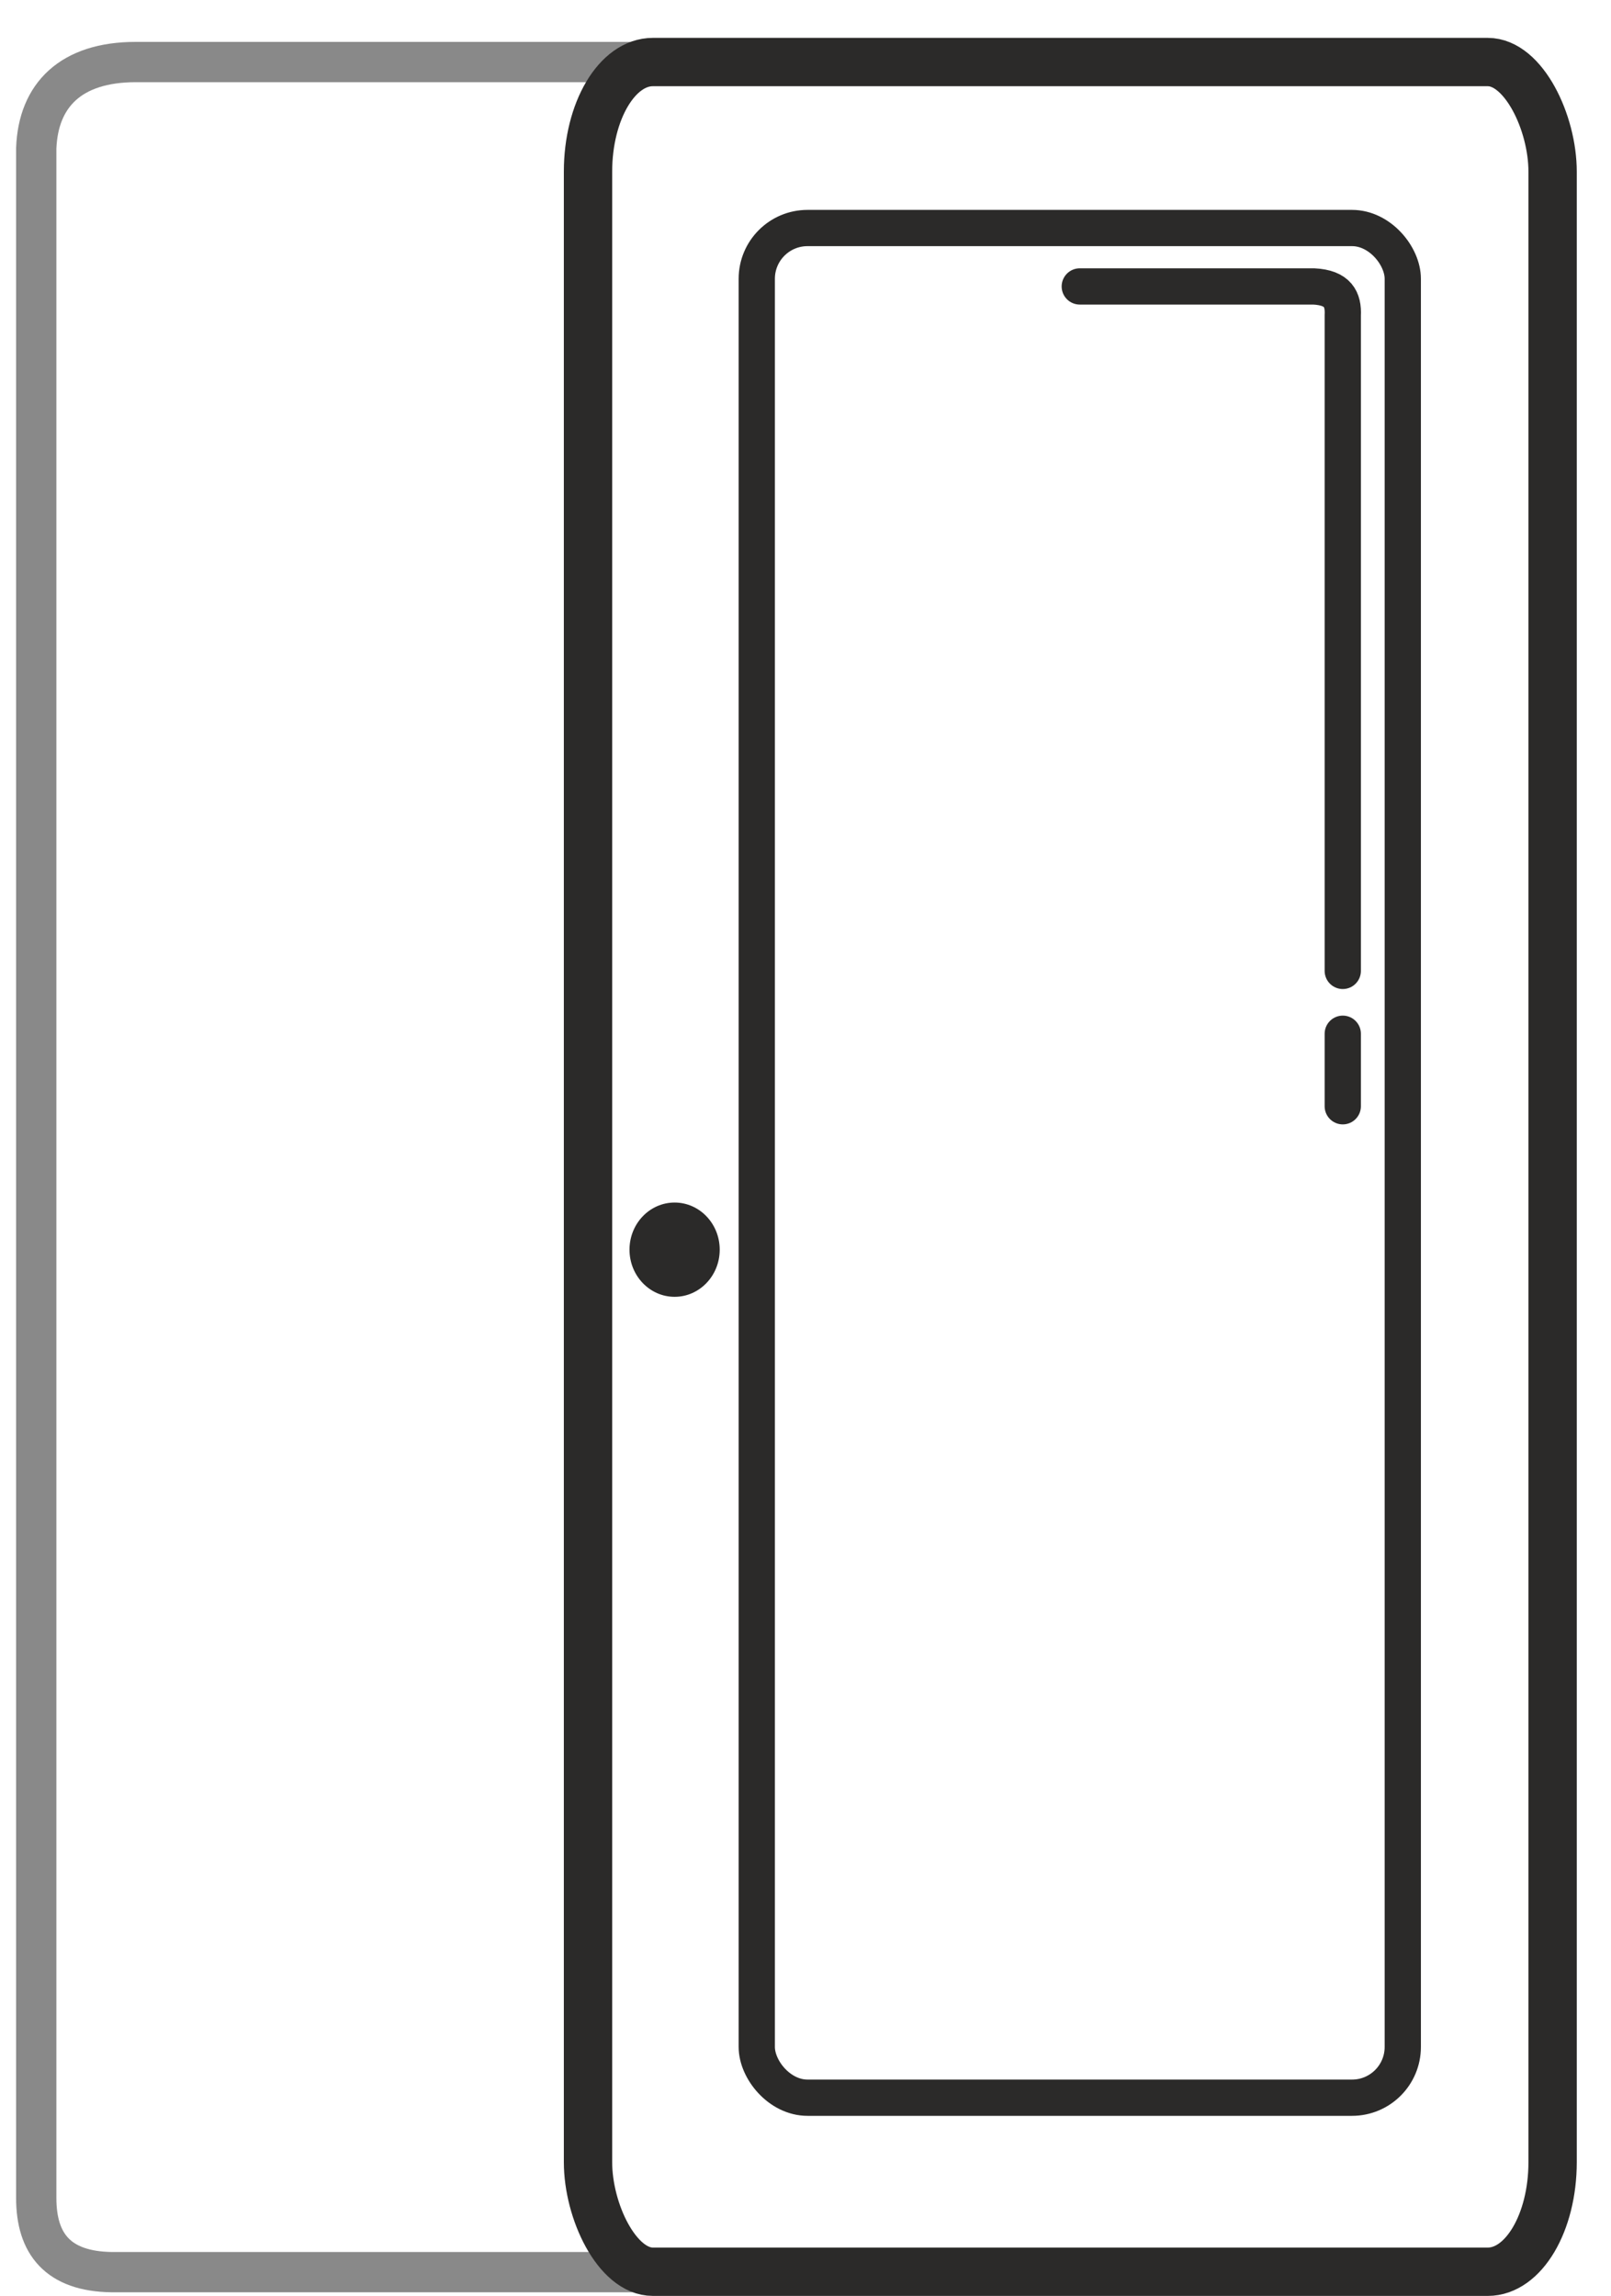 <?xml version="1.0" encoding="UTF-8"?>
<!DOCTYPE svg PUBLIC "-//W3C//DTD SVG 1.1//EN" "http://www.w3.org/Graphics/SVG/1.1/DTD/svg11.dtd">
<!-- Creator: CorelDRAW 2020 (64-Bit) -->
<svg xmlns="http://www.w3.org/2000/svg" xml:space="preserve" width="40px" height="57px" version="1.1" style="shape-rendering:geometricPrecision; text-rendering:geometricPrecision; image-rendering:optimizeQuality; fill-rule:evenodd; clip-rule:evenodd"
viewBox="0 0 40000 57000"
 xmlns:xlink="http://www.w3.org/1999/xlink"
 xmlns:xodm="http://www.corel.com/coreldraw/odm/2003">
 <defs>
  <style type="text/css">
   <![CDATA[
    .str0 {stroke:#898989;stroke-width:1000;stroke-miterlimit:22.926}
    .str1 {stroke:#2B2A29;stroke-width:1200;stroke-miterlimit:22.926}
    .str4 {stroke:#898989;stroke-width:900;stroke-miterlimit:22.926}
    .str2 {stroke:#2B2A29;stroke-width:900;stroke-miterlimit:22.926}
    .str3 {stroke:#2B2A29;stroke-width:900;stroke-linecap:round;stroke-miterlimit:22.926}
    .fil0 {fill:none}
    .fil1 {fill:#2B2A29}
   ]]>
  </style>
 </defs>
 <g id="Слой_x0020_1">
  <g id="_2205238686784">
   <path class="fil0 str0" d="M-82110 49570l-2830 0c-1260,-20 -1770,-660 -1760,-1740l0 -48010c40,-1240 800,-2010 2320,-2010l23910 0"/>
   <path class="fil0 str1" d="M-59430 -100c0,-2520 -1760,-2320 -3140,-1680l-17970 9200c-990,460 -1530,1350 -1570,2710 0,15810 0,31610 0,47420 110,1730 1120,2300 3020,1710l19750 -10410 -90 -48950z"/>
   <ellipse class="fil1" cx="-79880" cy="31210" rx="1030" ry="1580"/>
   <path class="fil0 str2" d="M-78030 11750c50,-1190 390,-2120 1870,-2880l12310 -6400c1010,-420 1470,50 1400,1400l0 23460c30,1370 -450,2450 -1490,3220l-12240 6350c-1160,480 -1830,100 -1850,-1420l0 -23730z"/>
   <path class="fil0 str2" d="M-78030 43650c50,-1190 390,-2120 1870,-2890l12310 -6390c1010,-420 1470,50 1400,1400l0 8150c30,1360 -450,2750 -1490,3520l-12240 6400c-1160,480 -1830,10 -1850,-1510l0 -8680z"/>
   <path class="fil0 str3" d="M-64240 14850l0 11280c-30,1790 -550,2820 -1630,3430l-2580 1340"/>
   <line class="fil0 str3" x1="-64240" y1="10830" x2="-64240" y2= "12840" />
   <line class="fil0 str3" x1="-75950" y1="45240" x2="-75950" y2= "50810" />
   <line class="fil0 str3" x1="-64250" y1="36470" x2="-66070" y2= "37350" />
  </g>
  <g id="_2205238686736">
   <path class="fil0 str0" d="M20610 56400l-17840 0c-1330,-20 -1870,-700 -1870,-1840l0 -50880c50,-1320 860,-2140 2470,-2140l25330 0"/>
   <rect class="fil0 str1" x="14600" y="1540" width="23950" height="54850" rx="1610" ry="2720"/>
   <ellipse class="fil1" cx="16750" cy="31020" rx="1120" ry="1170"/>
   <rect class="fil0 str2" x="18790" y="5660" width="16040" height="46410" rx="1260" ry="1260"/>
   <line class="fil0 str3" x1="33340" y1="25660" x2="33340" y2= "27460" />
   <path class="fil0 str3" d="M26810 7110l5810 0c600,30 740,320 720,720l0 16270"/>
  </g>
  <g id="_2205238682128">
   <line class="fil0 str4" x1="263030" y1="44540" x2="267640" y2= "44540" />
   <line class="fil0 str4" x1="243670" y1="-1410" x2="286020" y2= "-1410" />
   <path class="fil0 str1" d="M287290 370c0,-2240 -1570,-2060 -2800,-1490l-15980 8180c-880,410 -1360,1200 -1390,2410 0,14060 0,28110 0,42170 90,1540 990,2040 2680,1520l17570 -9250 -80 -43540z"/>
   <ellipse class="fil1" cx="269090" cy="29170" rx="920" ry="1400"/>
   <line class="fil0 str3" x1="269370" y1="13350" x2="283530" y2= "28920" />
   <line class="fil0 str3" x1="272170" y1="16440" x2="285440" y2= "5000" />
   <line class="fil0 str3" x1="269370" y1="44550" x2="285440" y2= "26820" />
   <line class="fil0 str3" x1="272930" y1="41200" x2="278170" y2= "45950" />
   <path class="fil0 str1" d="M242860 370c0,-2240 1560,-2060 2790,-1490l15980 8180c890,410 1370,1200 1400,2410 0,14060 0,28110 0,42170 -100,1540 -1000,2040 -2690,1520l-17560 -9250 80 -43540z"/>
   <ellipse class="fil1" cx="261050" cy="29170" rx="920" ry="1400"/>
   <line class="fil0 str3" x1="280140" y1="25190" x2="285440" y2= "9080" />
   <line class="fil0 str3" x1="261300" y1="13350" x2="247140" y2= "28920" />
   <line class="fil0 str3" x1="258500" y1="16440" x2="245230" y2= "5000" />
   <line class="fil0 str3" x1="261300" y1="44550" x2="245230" y2= "26820" />
   <line class="fil0 str3" x1="257740" y1="41200" x2="252500" y2= "45950" />
   <line class="fil0 str3" x1="250530" y1="25190" x2="245230" y2= "9080" />
  </g>
  <g id="_2205238682224">
   <line class="fil0 str4" x1="359320" y1="-1410" x2="401670" y2= "-1410" />
   <line class="fil0 str4" x1="359320" y1="53370" x2="401670" y2= "53370" />
   <rect class="fil0 str1" x="390360" y="-1490" width="23950" height="54850" rx="1610" ry="2720"/>
   <ellipse class="fil1" cx="392510" cy="27980" rx="1120" ry="1170"/>
   <rect class="fil0 str2" x="395360" y="-1490" width="4530" height="54850"/>
   <rect class="fil0 str1" x="351770" y="-1490" width="23950" height="54850" rx="1610" ry="2720"/>
   <ellipse class="fil1" cx="373570" cy="27980" rx="1120" ry="1170"/>
   <rect class="fil0 str2" x="366180" y="-1490" width="4530" height="54850"/>
  </g>
 </g>
</svg>
